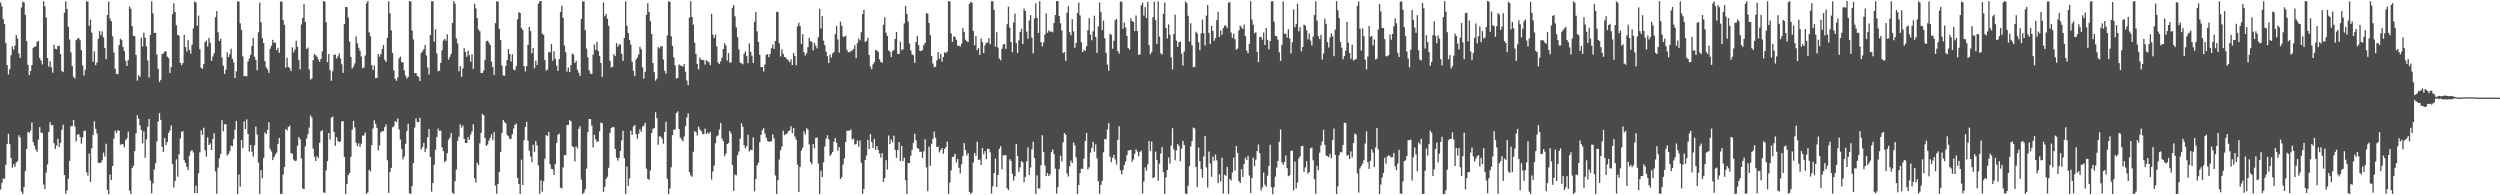 <?xml version="1.0" encoding="UTF-8"?>
<svg xmlns="http://www.w3.org/2000/svg" width="1920" height="150">
  <path d="M0 1.896h1v143.708H0zM1 4.904h1v135.643H1zM2 14.718h1v122.445H2zM3 18.358h1v118.893H3zM4 33.059h1v93.399H4zM5 49.982h1v60.537H5zM6 57.165h1v45.569H6zM7 53.093h1v57.658H7zM8 42.389h1v78.915H8zM9 35.633h1v93.076H9zM10 38.142h1v88.082H10zM11 35.002h1v93.150H11zM12 26.892h1v97.996H12zM13 29.559h1v94.251H13zM14 41.127h1v62.748H14zM15 44.548h1v61.149H15zM16 5.786h1v141.346H16zM17 1.373h1v147.667H17zM18 1.834h1v141.850H18zM19 11.361h1v119.991H19zM20 31.599h1v82.817H20zM21 49.713h1v51.585H21zM22 57.637h1v44.357H22zM23 54.523h1v45.820H23zM24 49.962h1v44.035H24zM25 36.834h1v72.344H25zM26 35.811h1v76.129H26zM27 35.758h1v79.017H27zM28 32.174h1v84.284H28zM29 31.369h1v75.915H29zM30 44.401h1v53.228H30zM31 46.512h1v55.326H31zM32 49.492h1v52.694H32zM33 0.912h1v140.814H33zM34 4.847h1v140.415H34zM35 13.487h1v119.041H35zM36 44.562h1v81.709H36zM37 51.224h1v50.122H37zM38 47.193h1v46.680H38zM39 51.718h1v44.553H39zM40 55.794h1v40.313H40zM41 34.262h1v75.729H41zM42 37.482h1v77.011H42zM43 37.906h1v73.898H43zM44 35.223h1v71.384H44zM45 35.161h1v77.659H45zM46 41.507h1v68.274H46zM47 54.461h1v45.233H47zM48 55.383h1v40.376H48zM49 9.788h1v124.597H49zM50 1.066h1v147.655H50zM51 6.837h1v139.493H51zM52 20.571h1v116.697H52zM53 30.347h1v93.218H53zM54 40.174h1v56.801H54zM55 50.617h1v46.212H55zM56 58.917h1v33.192H56zM57 60.240h1v36.949H57zM58 30.797h1v77.857H58zM59 29.744h1v73.679H59zM60 29.084h1v73.888H60zM61 30.908h1v74.327H61zM62 38.526h1v71.868H62zM63 50.174h1v55.436H63zM64 57.990h1v42.616H64zM65 53.612h1v46.679H65zM66 0.928h1v131.332H66zM67 1.281h1v133.546H67zM68 19.858h1v98.117H68zM69 15.129h1v124.581H69zM70 25.040h1v88.889H70zM71 47.388h1v56.180H71zM72 39.488h1v53.651H72zM73 50.045h1v48.879H73zM74 47.899h1v54.704H74zM75 29.775h1v95.145H75zM76 23.812h1v101.483H76zM77 27.051h1v97.870H77zM78 24.169h1v98.949H78zM79 28.646h1v88.528H79zM80 36.775h1v83.453H80zM81 45.466h1v64.947H81zM82 11.512h1v134.315H82zM83 1.206h1v147.865H83zM84 14.148h1v119.825H84zM85 16.292h1v121.934H85zM86 27.896h1v99.593H86zM87 40.270h1v66.192H87zM88 52.867h1v47.500H88zM89 56.733h1v45.395H89zM90 57.004h1v43.055H90zM91 34.606h1v65.800H91zM92 29.642h1v81.505H92zM93 30.803h1v79.891H93zM94 36.169h1v74.624H94zM95 39.225h1v73.947H95zM96 46.584h1v61.051H96zM97 50.683h1v55.627H97zM98 46.213h1v54.915H98zM99 5.067h1v141.343H99zM100 6.753h1v142.167H100zM101 20.062h1v109.082H101zM102 27.436h1v99.887H102zM103 27.744h1v88.158H103zM104 42.257h1v60.097H104zM105 61.952h1v26.562H105zM106 57.767h1v33.480H106zM107 59.136h1v37.185H107zM108 29.002h1v70.819H108zM109 35.709h1v74.287H109zM110 25.059h1v75.811H110zM111 28.994h1v92.229H111zM112 35.631h1v71.358H112zM113 46.513h1v50.710H113zM114 59.476h1v31.827H114zM115 26.777h1v111.822H115zM116 0.949h1v147.633H116zM117 10.229h1v130.567H117zM118 25.195h1v104.898H118zM119 25.365h1v100.007H119zM120 41.855h1v66.779H120zM121 52.823h1v40.385H121zM122 62.934h1v23.931H122zM123 61.304h1v30.856H123zM124 41.599h1v71.021H124zM125 41.046h1v75.675H125zM126 39.458h1v66.591H126zM127 39.471h1v71.847H127zM128 43.522h1v65.601H128zM129 44.666h1v57.456H129zM130 55.998h1v44.226H130zM131 51.581h1v44.700H131zM132 10.878h1v115.174H132zM133 2.539h1v141.479H133zM134 9.175h1v129.728H134zM135 19.367h1v102.991H135zM136 26.817h1v108.849H136zM137 27.468h1v91.102H137zM138 48.342h1v57.964H138zM139 50.050h1v51.155H139zM140 48.477h1v52.252H140zM141 26.765h1v96.318H141zM142 36.129h1v89.047H142zM143 39.562h1v88.578H143zM144 30.847h1v99.827H144zM145 38.277h1v81.340H145zM146 41.170h1v75.051H146zM147 34.297h1v81.030H147zM148 21.811h1v95.313H148zM149 1.227h1v146.997H149zM150 1.911h1v140.804H150zM151 19.767h1v128.446H151zM152 11.958h1v121.158H152zM153 37.838h1v79.226H153zM154 51.995h1v48.135H154zM155 52.894h1v50.645H155zM156 49.138h1v48.956H156zM157 32.271h1v83.099H157zM158 31.192h1v89.138H158zM159 35.674h1v69.821H159zM160 29.060h1v82.353H160zM161 32.821h1v77.289H161zM162 46.682h1v68.562H162zM163 43.411h1v63.226H163zM164 40.833h1v61.498H164zM165 13.257h1v118.306H165zM166 8.440h1v140.405H166zM167 24.705h1v104.002H167zM168 31.513h1v90.061H168zM169 29.801h1v88.461H169zM170 44.232h1v48.070H170zM171 50.450h1v50.424H171zM172 56.801h1v38.640H172zM173 53.499h1v41.919H173zM174 40.224h1v79.223H174zM175 43.768h1v74.516H175zM176 41.612h1v74.454H176zM177 37.395h1v74.446H177zM178 45.117h1v67.250H178zM179 47.897h1v58.992H179zM180 59.915h1v39.726H180zM181 54.783h1v38.072H181zM182 1.023h1v147.987H182zM183 1.201h1v132.844H183zM184 17.939h1v125.460H184zM185 22.984h1v84.567H185zM186 43.279h1v70.490H186zM187 58.470h1v34.779H187zM188 58.292h1v40.758H188zM189 58.659h1v32.993H189zM190 47.142h1v55.822H190zM191 44.868h1v71.566H191zM192 42.070h1v69.284H192zM193 35.342h1v81.134H193zM194 29.205h1v91.065H194zM195 43.624h1v68.111H195zM196 46.013h1v51.206H196zM197 54.036h1v49.161H197zM198 24.794h1v100.087H198zM199 1.962h1v146.997H199zM200 17.128h1v113.602H200zM201 29.300h1v107.666H201zM202 33.123h1v88.244H202zM203 46.980h1v54.696H203zM204 51.766h1v51.175H204zM205 53.260h1v46.558H205zM206 56.004h1v37.864H206zM207 37.417h1v76.867H207zM208 35.136h1v81.170H208zM209 30.553h1v92.406H209zM210 32.959h1v87.735H210zM211 32.574h1v86.059H211zM212 38.549h1v78.652H212zM213 36.690h1v73.929H213zM214 40.576h1v65.350H214zM215 1.192h1v147.687H215zM216 1.134h1v147.701H216zM217 15.536h1v118.491H217zM218 19.151h1v109.098H218zM219 51.942h1v47.110H219zM220 44.274h1v55.958H220zM221 51.429h1v46.089H221zM222 52.355h1v44.126H222zM223 54.637h1v62.964H223zM224 36.352h1v81.775H224zM225 40.193h1v82.403H225zM226 38.107h1v85.663H226zM227 31.297h1v92.027H227zM228 35.838h1v76.113H228zM229 46.239h1v59.050H229zM230 53.236h1v53.676H230zM231 18.812h1v102.857H231zM232 13.767h1v131.001H232zM233 3.183h1v142.170H233zM234 16.790h1v95.648H234zM235 37.670h1v68.785H235zM236 36.495h1v66.654H236zM237 53.342h1v44.627H237zM238 61.157h1v27.507H238zM239 60.355h1v29.890H239zM240 46.209h1v67.920H240zM241 41.508h1v78.870H241zM242 42.504h1v81.176H242zM243 43.620h1v76.421H243zM244 45.624h1v75.807H244zM245 47.523h1v62.174H245zM246 45.234h1v55.571H246zM247 39.506h1v60.563H247zM248 0.713h1v146.952H248zM249 1.356h1v146.842H249zM250 17.114h1v113.746H250zM251 47.759h1v75.982H251zM252 41.462h1v60.703H252zM253 54.032h1v53.194H253zM254 62.028h1v28.314H254zM255 54.784h1v34.814H255zM256 42.187h1v59.015H256zM257 41.834h1v70.161H257zM258 45.008h1v60.340H258zM259 43.308h1v64.910H259zM260 40.989h1v68.215H260zM261 44.829h1v63.822H261zM262 49.365h1v43.909H262zM263 55.886h1v37.180H263zM264 18.508h1v101.980H264zM265 5.370h1v143.604H265zM266 5.513h1v135.896H266zM267 13.471h1v120.999H267zM268 31.944h1v100.988H268zM269 43.705h1v76.770H269zM270 52.657h1v46.956H270zM271 51.210h1v41.549H271zM272 48.722h1v49.149H272zM273 27.919h1v81.782H273zM274 33.171h1v79.119H274zM275 36.712h1v73.368H275zM276 39.073h1v73.720H276zM277 43.341h1v66.994H277zM278 52.410h1v51.758H278zM279 51.780h1v52.216H279zM280 42.769h1v59.020H280zM281 2.503h1v146.397H281zM282 0.752h1v147.012H282zM283 24.855h1v105.552H283zM284 27.839h1v103.785H284zM285 50.005h1v61.492H285zM286 53.881h1v44.779H286zM287 50.332h1v42.104H287zM288 60.116h1v35.074H288zM289 59.834h1v38.352H289zM290 41.532h1v74.000H290zM291 43.498h1v68.189H291zM292 41.597h1v60.045H292zM293 37.804h1v62.980H293zM294 34.633h1v66.080H294zM295 45.875h1v51.785H295zM296 47.679h1v47.988H296zM297 29.004h1v94.073H297zM298 1.019h1v147.124H298zM299 10.112h1v122.114H299zM300 23.326h1v105.673H300zM301 40.716h1v57.082H301zM302 54.068h1v42.885H302zM303 60.545h1v32.438H303zM304 62.053h1v31.707H304zM305 59.494h1v31.550H305zM306 44.813h1v54.546H306zM307 43.482h1v63.622H307zM308 47.680h1v66.596H308zM309 47.985h1v74.422H309zM310 54.096h1v66.101H310zM311 57.998h1v52.457H311zM312 60.300h1v40.196H312zM313 59.019h1v36.075H313zM314 0.879h1v147.673H314zM315 1.120h1v147.668H315zM316 23.481h1v119.369H316zM317 30.329h1v94.838H317zM318 56.157h1v41.827H318zM319 56.100h1v34.814H319zM320 58.211h1v35.410H320zM321 59.088h1v34.768H321zM322 62.239h1v28.232H322zM323 40.632h1v74.096H323zM324 39.383h1v73.619H324zM325 37.740h1v71.974H325zM326 34.577h1v82.124H326zM327 42.599h1v71.477H327zM328 51.863h1v53.526H328zM329 57.239h1v41.790H329zM330 26.913h1v93.634H330zM331 1.011h1v146.181H331zM332 0.913h1v139.591H332zM333 31.934h1v94.545H333zM334 22.462h1v92.589H334zM335 40.963h1v64.428H335zM336 54.698h1v44.088H336zM337 54.400h1v46.198H337zM338 48.262h1v52.157H338zM339 38.595h1v74.569H339zM340 31.059h1v85.087H340zM341 29.883h1v94.730H341zM342 31.261h1v92.177H342zM343 26.260h1v91.415H343zM344 45.760h1v61.628H344zM345 43.684h1v62.079H345zM346 41.425h1v60.808H346zM347 17.570h1v130.413H347zM348 0.838h1v148.039H348zM349 2.701h1v136.473H349zM350 29.537h1v100.719H350zM351 33.390h1v74.717H351zM352 54.763h1v50.199H352zM353 50.787h1v44.733H353zM354 59.043h1v38.962H354zM355 52.499h1v43.858H355zM356 36.977h1v69.609H356zM357 39.854h1v69.967H357zM358 43.630h1v66.218H358zM359 38.810h1v66.621H359zM360 42.428h1v65.052H360zM361 47.416h1v55.899H361zM362 41.619h1v59.279H362zM363 52.876h1v42.586H363zM364 2.877h1v134.085H364zM365 6.482h1v133.679H365zM366 13.927h1v110.984H366zM367 22.556h1v104.206H367zM368 24.080h1v86.068H368zM369 56.002h1v46.087H369zM370 56.140h1v31.372H370zM371 54.152h1v34.439H371zM372 45.917h1v59.969H372zM373 31.766h1v80.200H373zM374 31.185h1v79.864H374zM375 32.709h1v75.300H375zM376 34.584h1v71.254H376zM377 47.281h1v55.769H377zM378 51.452h1v56.168H378zM379 57.558h1v43.893H379zM380 17.766h1v124.797H380zM381 0.986h1v147.796H381zM382 1.254h1v139.998H382zM383 22.259h1v109.808H383zM384 30.806h1v85.953H384zM385 50.391h1v51.756H385zM386 57.902h1v34.186H386zM387 58.183h1v35.602H387zM388 50.473h1v44.350H388zM389 46.040h1v57.619H389zM390 37.671h1v66.965H390zM391 41.560h1v65.240H391zM392 47.236h1v59.309H392zM393 41.745h1v61.293H393zM394 53.341h1v45.352H394zM395 54.007h1v41.898H395zM396 50.773h1v44.108H396zM397 14.828h1v121.851H397zM398 9.338h1v132.058H398zM399 9.974h1v139.017H399zM400 21.474h1v101.150H400zM401 23.032h1v119.038H401zM402 50.777h1v56.881H402zM403 54.908h1v42.577H403zM404 50.730h1v42.844H404zM405 34.584h1v73.502H405zM406 20.687h1v95.023H406zM407 23.871h1v96.314H407zM408 40.950h1v83.592H408zM409 36.825h1v74.336H409zM410 52.463h1v64.235H410zM411 46.604h1v61.711H411zM412 49.990h1v61.628H412zM413 2.840h1v124.145H413zM414 0.964h1v147.853H414zM415 0.734h1v137.777H415zM416 25.885h1v121.369H416zM417 26.746h1v112.435H417zM418 46.159h1v75.771H418zM419 54.159h1v49.497H419zM420 53.398h1v51.206H420zM421 39.854h1v61.489H421zM422 40.301h1v85.897H422zM423 33.885h1v95.785H423zM424 46.597h1v83.458H424zM425 39.478h1v94.897H425zM426 45.154h1v80.797H426zM427 50.454h1v59.350H427zM428 54.415h1v49.072H428zM429 45.338h1v57.342H429zM430 9.152h1v135.050H430zM431 4.295h1v140.372H431zM432 13.671h1v114.868H432zM433 34.978h1v84.144H433zM434 40.114h1v79.062H434zM435 54.993h1v40.989H435zM436 51.906h1v44.005H436zM437 55.423h1v36.838H437zM438 50.133h1v43.074H438zM439 41.083h1v71.275H439zM440 42.023h1v71.039H440zM441 48.375h1v75.516H441zM442 46.676h1v65.776H442zM443 53.519h1v60.601H443zM444 55.895h1v43.025H444zM445 58.323h1v38.529H445zM446 14.565h1v123.421H446zM447 1.102h1v147.844H447zM448 1.026h1v146.968H448zM449 23.196h1v122.136H449zM450 37.283h1v92.222H450zM451 44.082h1v57.455H451zM452 53.994h1v37.426H452zM453 56.565h1v34.933H453zM454 56.856h1v39.653H454zM455 42.027h1v71.228H455zM456 34.143h1v69.282H456zM457 38.314h1v68.724H457zM458 32.204h1v76.690H458zM459 39.117h1v69.426H459zM460 42.840h1v58.035H460zM461 48.380h1v45.767H461zM462 59.141h1v35.456H462zM463 1.847h1v145.529H463zM464 12.517h1v131.045H464zM465 10.625h1v126.721H465zM466 14.463h1v121.319H466zM467 19.887h1v109.002H467zM468 46.649h1v55.406H468zM469 51.851h1v46.428H469zM470 51.304h1v46.254H470zM471 41.622h1v56.178H471zM472 43.134h1v71.281H472zM473 33.133h1v88.017H473zM474 35.982h1v87.348H474zM475 34.039h1v87.195H475zM476 34.179h1v81.712H476zM477 41.327h1v66.456H477zM478 46.821h1v53.654H478zM479 29.131h1v92.416H479zM480 1.037h1v147.947H480zM481 19.764h1v108.227H481zM482 25.354h1v117.451H482zM483 30.623h1v106.384H483zM484 34.267h1v66.132H484zM485 47.390h1v56.182H485zM486 54.357h1v42.846H486zM487 58.489h1v37.576H487zM488 45.648h1v57.375H488zM489 44.125h1v62.463H489zM490 41.958h1v60.797H490zM491 35.909h1v63.385H491zM492 37.842h1v63.465H492zM493 51.653h1v45.563H493zM494 60.357h1v36.228H494zM495 55.210h1v39.084H495zM496 11.416h1v118.144H496zM497 2.437h1v134.983H497zM498 9.220h1v128.936H498zM499 16.299h1v114.632H499zM500 26.053h1v76.127H500zM501 48.412h1v50.516H501zM502 55.453h1v42.887H502zM503 61.938h1v24.279H503zM504 60.492h1v30.188H504zM505 36.139h1v75.000H505zM506 37.234h1v67.433H506zM507 35.501h1v69.538H507zM508 35.554h1v70.941H508zM509 45.751h1v64.665H509zM510 54.387h1v47.060H510zM511 56.558h1v36.919H511zM512 27.244h1v110.112H512zM513 1.020h1v148.041H513zM514 1.374h1v143.444H514zM515 27.834h1v100.699H515zM516 35.227h1v68.481H516zM517 44.012h1v55.544H517zM518 50.201h1v49.301H518zM519 60.294h1v26.469H519zM520 59.907h1v25.652H520zM521 49.439h1v49.619H521zM522 50.215h1v55.458H522zM523 50.654h1v56.452H523zM524 51.215h1v57.313H524zM525 49.201h1v55.599H525zM526 55.160h1v41.753H526zM527 61.850h1v28.458H527zM528 65.393h1v21.627H528zM529 13.528h1v118.610H529zM530 0.907h1v133.743H530zM531 12.975h1v122.756H531zM532 18.950h1v97.561H532zM533 32.742h1v67.953H533zM534 41.368h1v60.123H534zM535 49.133h1v54.901H535zM536 53.246h1v44.024H536zM537 44.152h1v55.233H537zM538 45.925h1v54.634H538zM539 45.927h1v56.794H539zM540 46.166h1v57.067H540zM541 49.621h1v49.150H541zM542 46.302h1v56.700H542zM543 47.007h1v54.818H543zM544 47.874h1v54.831H544zM545 50.059h1v51.236H545zM546 10.608h1v127.320H546zM547 26.497h1v105.227H547zM548 29.108h1v98.095H548zM549 26.567h1v83.485H549zM550 35.739h1v68.956H550zM551 47.966h1v56.036H551zM552 49.167h1v50.269H552zM553 47.167h1v47.250H553zM554 44.256h1v62.236H554zM555 37.627h1v70.807H555zM556 33.219h1v86.643H556zM557 34.952h1v83.048H557zM558 46.441h1v64.234H558zM559 40.824h1v69.016H559zM560 48.115h1v52.428H560zM561 47.874h1v54.588H561zM562 5.904h1v120.872H562zM563 3.877h1v142.682H563zM564 12.483h1v121.600H564zM565 21.006h1v113.665H565zM566 28.519h1v90.701H566zM567 37.843h1v78.522H567zM568 48.139h1v58.364H568zM569 48.617h1v46.011H569zM570 49.396h1v48.027H570zM571 41.310h1v70.329H571zM572 39.414h1v74.492H572zM573 43.094h1v69.161H573zM574 48.573h1v54.913H574zM575 33.420h1v82.937H575zM576 39.758h1v75.255H576zM577 42.776h1v72.566H577zM578 48.360h1v57.130H578zM579 16.684h1v130.257H579zM580 9.164h1v128.234H580zM581 24.072h1v102.891H581zM582 32.232h1v92.791H582zM583 42.058h1v67.285H583zM584 51.549h1v51.986H584zM585 51.466h1v48.540H585zM586 54.865h1v43.518H586zM587 49.475h1v53.141H587zM588 42.187h1v63.639H588zM589 41.548h1v66.656H589zM590 43.951h1v64.915H590zM591 41.330h1v67.372H591zM592 37.129h1v71.416H592zM593 34.186h1v69.034H593zM594 37.587h1v68.699H594zM595 31.548h1v103.193H595zM596 9.008h1v139.979H596zM597 9.343h1v129.036H597zM598 33.283h1v89.245H598zM599 43.382h1v72.063H599zM600 37.956h1v74.676H600zM601 41.326h1v59.144H601zM602 43.765h1v59.997H602zM603 44.255h1v58.640H603zM604 45.527h1v57.169H604zM605 46.323h1v54.467H605zM606 47.807h1v52.352H606zM607 45.587h1v51.438H607zM608 49.945h1v52.286H608zM609 40.726h1v57.604H609zM610 43.118h1v61.719H610zM611 50.051h1v57.157H611zM612 20.241h1v106.231H612zM613 17.453h1v130.109H613zM614 20.014h1v108.173H614zM615 33.755h1v81.885H615zM616 26.185h1v87.289H616zM617 40.096h1v60.759H617zM618 42.629h1v60.588H618zM619 40.910h1v57.583H619zM620 36.268h1v63.235H620zM621 29.106h1v81.783H621zM622 31.592h1v92.896H622zM623 32.221h1v93.914H623zM624 38.684h1v71.912H624zM625 32.858h1v80.998H625zM626 35.055h1v70.851H626zM627 37.192h1v68.409H627zM628 28.569h1v97.018H628zM629 6.783h1v142.193H629zM630 21.822h1v109.242H630zM631 12.355h1v123.669H631zM632 31.251h1v93.493H632zM633 34.667h1v77.808H633zM634 39.753h1v66.740H634zM635 43.178h1v60.728H635zM636 48.414h1v58.599H636zM637 41.868h1v77.894H637zM638 44.215h1v74.202H638zM639 40.999h1v75.685H639zM640 39.911h1v68.958H640zM641 26.210h1v79.698H641zM642 19.878h1v89.791H642zM643 30.245h1v85.593H643zM644 40.419h1v72.601H644zM645 16.603h1v120.933H645zM646 19.718h1v116.254H646zM647 28.177h1v98.292H647zM648 28.149h1v93.556H648zM649 27.327h1v81.721H649zM650 38.320h1v62.171H650zM651 40.033h1v60.248H651zM652 40.072h1v60.383H652zM653 39.200h1v60.219H653zM654 38.768h1v68.463H654zM655 37.636h1v68.771H655zM656 34.697h1v76.295H656zM657 44.693h1v65.855H657zM658 33.158h1v74.725H658zM659 29.554h1v83.140H659zM660 31.004h1v76.966H660zM661 24.771h1v100.316H661zM662 10.874h1v138.024H662zM663 7.589h1v137.442H663zM664 32.240h1v90.748H664zM665 31.424h1v88.095H665zM666 29.058h1v78.265H666zM667 42.166h1v72.316H667zM668 51.166h1v51.861H668zM669 53.250h1v55.855H669zM670 49.338h1v64.396H670zM671 47.673h1v58.977H671zM672 38.351h1v76.815H672zM673 38.779h1v73.460H673zM674 39.823h1v75.518H674zM675 45.566h1v72.367H675zM676 47.569h1v73.514H676zM677 48.215h1v69.446H677zM678 18.955h1v120.783H678zM679 13.236h1v123.577H679zM680 25.044h1v97.983H680zM681 27.614h1v102.579H681zM682 38.687h1v65.392H682zM683 39.853h1v70.845H683zM684 43.795h1v63.382H684zM685 39.385h1v69.940H685zM686 38.357h1v65.826H686zM687 29.872h1v85.202H687zM688 24.502h1v96.700H688zM689 41.345h1v73.831H689zM690 41.436h1v67.626H690zM691 31.990h1v91.787H691zM692 38.571h1v73.446H692zM693 37.844h1v85.846H693zM694 17.967h1v103.102H694zM695 4.446h1v134.007H695zM696 10.639h1v138.333H696zM697 16.529h1v108.600H697zM698 33.453h1v91.768H698zM699 38.771h1v80.810H699zM700 41.698h1v73.273H700zM701 42.419h1v67.327H701zM702 48.213h1v54.506H702zM703 32.287h1v75.389H703zM704 27.593h1v86.025H704zM705 34.646h1v79.685H705zM706 39.084h1v77.535H706zM707 39.221h1v77.303H707zM708 38.279h1v83.008H708zM709 34.624h1v81.582H709zM710 32.906h1v74.085H710zM711 10.198h1v118.368H711zM712 10.404h1v136.412H712zM713 17.608h1v95.083H713zM714 26.917h1v100.381H714zM715 42.920h1v67.444H715zM716 48.779h1v57.839H716zM717 51.629h1v49.403H717zM718 51.326h1v54.451H718zM719 46.391h1v66.505H719zM720 40.006h1v72.574H720zM721 45.181h1v71.847H721zM722 41.476h1v73.776H722zM723 47.353h1v66.345H723zM724 43.711h1v74.421H724zM725 40.122h1v74.307H725zM726 40.809h1v72.173H726zM727 39.596h1v69.170H727zM728 0.913h1v148.010H728zM729 1.048h1v139.131H729zM730 25.713h1v105.195H730zM731 32.193h1v88.509H731zM732 27.891h1v92.312H732zM733 28.371h1v89.745H733zM734 30.584h1v94.233H734zM735 35.052h1v87.045H735zM736 35.058h1v93.883H736zM737 35.843h1v97.456H737zM738 33.487h1v92.723H738zM739 21.603h1v98.245H739zM740 24.583h1v85.352H740zM741 30.480h1v84.737H741zM742 31.641h1v87.736H742zM743 32.246h1v85.449H743zM744 3.055h1v144.300H744zM745 1.339h1v147.552H745zM746 2.092h1v145.788H746zM747 23.682h1v101.087H747zM748 34.769h1v82.675H748zM749 27.656h1v91.913H749zM750 38.516h1v70.283H750zM751 36.833h1v86.042H751zM752 42.126h1v80.345H752zM753 29.606h1v97.109H753zM754 32.366h1v81.193H754zM755 40.691h1v77.665H755zM756 34.905h1v81.173H756zM757 32.808h1v89.392H757zM758 32.711h1v81.573H758zM759 29.208h1v85.113H759zM760 34.060h1v82.916H760zM761 1.005h1v147.692H761zM762 0.900h1v142.129H762zM763 7.643h1v125.198H763zM764 35.860h1v86.034H764zM765 24.727h1v118.913H765zM766 36.502h1v97.844H766zM767 44.936h1v69.310H767zM768 46.274h1v66.004H768zM769 37.428h1v92.554H769zM770 34.257h1v85.005H770zM771 33.778h1v85.594H771zM772 37.568h1v81.468H772zM773 18.578h1v126.001H773zM774 5.060h1v140.923H774zM775 21.255h1v101.019H775zM776 32.274h1v91.319H776zM777 40.075h1v93.418H777zM778 17.283h1v121.384H778zM779 10.456h1v124.808H779zM780 33.027h1v77.463H780zM781 40.665h1v79.104H781zM782 30.960h1v101.156H782zM783 24.617h1v103.915H783zM784 22.052h1v101.710H784zM785 33.849h1v90.865H785zM786 6.615h1v133.317H786zM787 8.390h1v127.515H787zM788 24.299h1v99.589H788zM789 29.788h1v83.439H789zM790 15.745h1v118.653H790zM791 11.637h1v117.041H791zM792 28.867h1v85.816H792zM793 40.901h1v67.959H793zM794 14.188h1v107.227H794zM795 2.501h1v146.457H795zM796 13.816h1v120.889H796zM797 25.306h1v119.373H797zM798 0.914h1v143.922H798zM799 32.268h1v94.607H799zM800 35.667h1v68.227H800zM801 32.619h1v84.211H801zM802 26.511h1v100.620H802zM803 10.220h1v125.023H803zM804 25.146h1v107.696H804zM805 23.231h1v111.944H805zM806 24.408h1v109.473H806zM807 24.077h1v92.754H807zM808 24.837h1v90.026H808zM809 17.728h1v100.616H809zM810 11.545h1v118.001H810zM811 0.895h1v147.818H811zM812 0.841h1v142.808H812zM813 12.284h1v117.542H813zM814 17.916h1v101.698H814zM815 23.439h1v100.620H815zM816 40.743h1v68.586H816zM817 40.015h1v62.137H817zM818 46.707h1v56.734H818zM819 9.736h1v123.489H819zM820 4.743h1v130.852H820zM821 24.670h1v102.958H821zM822 27.099h1v96.218H822zM823 14.712h1v110.526H823zM824 24.071h1v85.384H824zM825 36.766h1v74.782H825zM826 32.987h1v88.022H826zM827 10.046h1v138.907H827zM828 1.979h1v140.223H828zM829 11.939h1v120.945H829zM830 32.436h1v97.122H830zM831 39.918h1v89.758H831zM832 38.346h1v83.487H832zM833 39.184h1v69.047H833zM834 35.492h1v66.700H834zM835 23.211h1v106.851H835zM836 13.883h1v114.575H836zM837 26.556h1v90.680H837zM838 30.939h1v82.631H838zM839 24.111h1v84.807H839zM840 11.971h1v104.559H840zM841 28.417h1v82.544H841zM842 40.593h1v80.962H842zM843 20.313h1v118.967H843zM844 1.844h1v146.924H844zM845 9.300h1v132.666H845zM846 23.073h1v115.788H846zM847 15.819h1v101.186H847zM848 29.314h1v77.555H848zM849 40.754h1v66.172H849zM850 49.533h1v49.840H850zM851 54.336h1v40.223H851zM852 25.799h1v94.546H852zM853 26.716h1v97.940H853zM854 37.392h1v83.830H854zM855 31.262h1v87.739H855zM856 15.510h1v107.008H856zM857 14.608h1v111.784H857zM858 39.228h1v68.155H858zM859 41.162h1v55.824H859zM860 1.065h1v129.771H860zM861 1.363h1v132.559H861zM862 22.006h1v108.585H862zM863 17.296h1v109.494H863zM864 21.217h1v102.957H864zM865 27.509h1v91.664H865zM866 36.865h1v78.867H866zM867 38.112h1v77.234H867zM868 14.054h1v101.088H868zM869 16.182h1v108.049H869zM870 16.880h1v105.567H870zM871 23.895h1v94.179H871zM872 11.883h1v102.782H872zM873 23.850h1v92.565H873zM874 42.111h1v77.977H874zM875 41.764h1v75.082H875zM876 4.162h1v111.529H876zM877 1.922h1v146.722H877zM878 12.027h1v127.452H878zM879 5.490h1v123.023H879zM880 13.772h1v117.232H880zM881 1.406h1v124.737H881zM882 34.537h1v73.785H882zM883 41.746h1v74.177H883zM884 39.975h1v68.723H884zM885 13.135h1v123.714H885zM886 1.257h1v134.901H886zM887 15.458h1v100.900H887zM888 33.658h1v89.115H888zM889 1.002h1v137.800H889zM890 28.051h1v97.690H890zM891 40.932h1v76.967H891zM892 41.892h1v70.982H892zM893 10.577h1v121.646H893zM894 1.964h1v147.020H894zM895 21.543h1v114.753H895zM896 29.548h1v101.003H896zM897 18.735h1v102.126H897zM898 26.683h1v98.996H898zM899 43.972h1v67.769H899zM900 53.253h1v45.206H900zM901 26.180h1v88.561H901zM902 11.254h1v111.892H902zM903 31.256h1v84.315H903zM904 35.893h1v74.655H904zM905 32.212h1v79.914H905zM906 32.033h1v91.834H906zM907 41.174h1v73.059H907zM908 50.399h1v57.858H908zM909 39.575h1v71.776H909zM910 1.149h1v147.510H910zM911 2.475h1v146.559H911zM912 12.135h1v130.515H912zM913 31.938h1v95.645H913zM914 17.876h1v94.613H914zM915 34.845h1v73.437H915zM916 51.548h1v46.392H916zM917 51.357h1v47.251H917zM918 24.349h1v103.803H918zM919 25.648h1v118.035H919zM920 32.384h1v80.996H920zM921 38.574h1v85.248H921zM922 25.646h1v104.220H922zM923 15.044h1v121.380H923zM924 25.461h1v94.778H924zM925 34.934h1v69.535H925zM926 11.966h1v116.628H926zM927 3.908h1v140.153H927zM928 25.243h1v91.209H928zM929 33.843h1v91.661H929zM930 19.859h1v115.901H930zM931 23.777h1v96.494H931zM932 31.260h1v92.241H932zM933 29.219h1v89.468H933zM934 15.515h1v107.583H934zM935 8.994h1v131.667H935zM936 28.307h1v105.596H936zM937 23.277h1v116.063H937zM938 26.742h1v94.408H938zM939 21.589h1v127.066H939zM940 19.748h1v114.492H940zM941 19.647h1v115.462H941zM942 21.604h1v106.563H942zM943 1.976h1v146.945H943zM944 1.720h1v135.689H944zM945 24.989h1v113.724H945zM946 29.154h1v103.377H946zM947 25.787h1v95.282H947zM948 30.156h1v100.923H948zM949 38.095h1v74.037H949zM950 37.294h1v80.128H950zM951 23.382h1v115.729H951zM952 19.681h1v120.857H952zM953 20.991h1v108.973H953zM954 22.312h1v113.561H954zM955 18.844h1v107.138H955zM956 27.695h1v93.313H956zM957 38.985h1v83.872H957zM958 40.899h1v78.769H958zM959 33.614h1v101.201H959zM960 0.918h1v147.431H960zM961 15.076h1v121.652H961zM962 19.039h1v101.975H962zM963 25.551h1v102.076H963zM964 24.724h1v97.976H964zM965 39.727h1v76.242H965zM966 47.613h1v63.405H966zM967 28.401h1v89.305H967zM968 28.279h1v118.032H968zM969 30.447h1v113.598H969zM970 24.919h1v107.586H970zM971 34.505h1v107.318H971zM972 21.527h1v121.858H972zM973 30.520h1v104.369H973zM974 37.961h1v89.486H974zM975 31.603h1v79.589H975zM976 1.099h1v142.682H976zM977 0.884h1v148.244H977zM978 16.586h1v127.176H978zM979 27.565h1v108.130H979zM980 27.804h1v100.897H980zM981 30.496h1v93.216H981zM982 40.115h1v68.701H982zM983 46.742h1v52.703H983zM984 34.371h1v90.276H984zM985 1.033h1v125.553H985zM986 25.920h1v98.566H986zM987 25.871h1v93.504H987zM988 28.809h1v100.347H988zM989 22.421h1v112.956H989zM990 29.735h1v104.847H990zM991 41.069h1v74.703H991zM992 32.475h1v83.237H992zM993 7.187h1v139.103H993zM994 20.917h1v103.171H994zM995 18.396h1v126.326H995zM996 2.811h1v137.446H996zM997 24.055h1v97.734H997zM998 20.901h1v99.108H998zM999 39.422h1v72.884H999zM1000 36.110h1v75.929H1000zM1001 18.953h1v113.112H1001zM1002 19.592h1v109.012H1002zM1003 23.264h1v100.633H1003zM1004 30.232h1v103.146H1004zM1005 25.775h1v106.423H1005zM1006 31.167h1v82.795H1006zM1007 34.932h1v78.361H1007zM1008 28.093h1v94.976H1008zM1009 11.570h1v126.006H1009zM1010 1.057h1v147.721H1010zM1011 15.892h1v111.492H1011zM1012 27.757h1v103.001H1012zM1013 29.953h1v87.285H1013zM1014 26.700h1v84.955H1014zM1015 45.832h1v62.865H1015zM1016 41.065h1v58.690H1016zM1017 14.283h1v96.882H1017zM1018 18.309h1v101.074H1018zM1019 32.319h1v87.647H1019zM1020 36.461h1v84.245H1020zM1021 28.770h1v89.293H1021zM1022 25.612h1v95.882H1022zM1023 27.849h1v79.729H1023zM1024 43.165h1v55.549H1024zM1025 22.727h1v96.238H1025zM1026 0.935h1v148.037H1026zM1027 7.793h1v135.373H1027zM1028 13.858h1v105.392H1028zM1029 32.280h1v84.424H1029zM1030 36.622h1v80.514H1030zM1031 45.582h1v65.745H1031zM1032 42.976h1v51.242H1032zM1033 38.856h1v55.557H1033zM1034 16.778h1v102.840H1034zM1035 32.813h1v86.126H1035zM1036 40.717h1v81.336H1036zM1037 45.142h1v71.101H1037zM1038 34.290h1v86.706H1038zM1039 46.418h1v63.467H1039zM1040 45.878h1v56.735H1040zM1041 45.326h1v58.046H1041zM1042 4.435h1v128.807H1042zM1043 1.118h1v146.737H1043zM1044 22.079h1v107.252H1044zM1045 38.873h1v88.503H1045zM1046 21.861h1v103.744H1046zM1047 27.795h1v95.221H1047zM1048 45.826h1v64.449H1048zM1049 53.340h1v47.610H1049zM1050 43.447h1v81.126H1050zM1051 19.900h1v109.853H1051zM1052 28.253h1v95.257H1052zM1053 27.430h1v87.231H1053zM1054 34.841h1v82.427H1054zM1055 30.290h1v98.060H1055zM1056 45.646h1v67.666H1056zM1057 44.990h1v53.317H1057zM1058 22.697h1v92.137H1058zM1059 3.015h1v145.955H1059zM1060 8.843h1v132.877H1060zM1061 21.446h1v114.822H1061zM1062 21.571h1v111.296H1062zM1063 30.070h1v91.047H1063zM1064 43.191h1v82.564H1064zM1065 43.182h1v77.006H1065zM1066 42.365h1v76.887H1066zM1067 26.544h1v93.374H1067zM1068 30.540h1v90.470H1068zM1069 26.102h1v94.693H1069zM1070 20.111h1v97.341H1070zM1071 14.143h1v113.484H1071zM1072 17.843h1v112.920H1072zM1073 40.656h1v84.897H1073zM1074 43.722h1v71.317H1074zM1075 1.053h1v147.539H1075zM1076 1.185h1v147.697H1076zM1077 7.530h1v131.787H1077zM1078 20.832h1v102.848H1078zM1079 27.705h1v95.379H1079zM1080 39.626h1v80.187H1080zM1081 44.965h1v62.539H1081zM1082 51.764h1v55.896H1082zM1083 38.175h1v69.017H1083zM1084 7.614h1v131.026H1084zM1085 15.224h1v105.602H1085zM1086 21.136h1v92.143H1086zM1087 25.205h1v93.442H1087zM1088 11.625h1v119.951H1088zM1089 38.658h1v70.689H1089zM1090 45.803h1v65.083H1090zM1091 46.378h1v60.272H1091zM1092 2.266h1v146.711H1092zM1093 6.366h1v142.450H1093zM1094 37.290h1v93.845H1094zM1095 27.057h1v87.005H1095zM1096 32.295h1v87.213H1096zM1097 39.892h1v70.926H1097zM1098 50.465h1v49.953H1098zM1099 47.604h1v54.324H1099zM1100 27.052h1v108.141H1100zM1101 16.308h1v113.697H1101zM1102 27.625h1v86.858H1102zM1103 33.210h1v76.262H1103zM1104 27.192h1v97.524H1104zM1105 29.676h1v88.355H1105zM1106 45.382h1v63.545H1106zM1107 50.214h1v54.864H1107zM1108 13.086h1v136.125H1108zM1109 0.877h1v147.966H1109zM1110 8.974h1v137.090H1110zM1111 24.792h1v105.566H1111zM1112 45.523h1v62.223H1112zM1113 42.319h1v64.315H1113zM1114 52.652h1v54.056H1114zM1115 50.781h1v50.834H1115zM1116 42.802h1v64.355H1116zM1117 25.756h1v101.748H1117zM1118 27.600h1v86.070H1118zM1119 33.372h1v86.113H1119zM1120 37.906h1v75.855H1120zM1121 28.872h1v99.570H1121zM1122 17.653h1v117.537H1122zM1123 32.494h1v87.447H1123zM1124 45.419h1v56.538H1124zM1125 10.099h1v135.445H1125zM1126 9.761h1v127.064H1126zM1127 31.760h1v100.528H1127zM1128 15.780h1v116.312H1128zM1129 39.550h1v77.645H1129zM1130 46.142h1v67.161H1130zM1131 40.761h1v79.297H1131zM1132 29.098h1v94.998H1132zM1133 18.008h1v103.933H1133zM1134 33.256h1v86.722H1134zM1135 27.832h1v91.252H1135zM1136 20.257h1v107.570H1136zM1137 32.388h1v88.791H1137zM1138 23.863h1v102.134H1138zM1139 29.669h1v84.153H1139zM1140 28.765h1v103.247H1140zM1141 20.808h1v117.810H1141zM1142 0.711h1v147.801H1142zM1143 1.244h1v135.646H1143zM1144 24.351h1v106.294H1144zM1145 8.801h1v119.271H1145zM1146 19.415h1v100.747H1146zM1147 20.060h1v80.619H1147zM1148 28.202h1v79.191H1148zM1149 20.097h1v93.059H1149zM1150 10.046h1v138.814H1150zM1151 11.271h1v114.229H1151zM1152 23.032h1v100.759H1152zM1153 20.523h1v99.466H1153zM1154 10.157h1v128.785H1154zM1155 31.539h1v90.187H1155zM1156 33.047h1v89.940H1156zM1157 40.017h1v67.668H1157zM1158 1.403h1v130.450H1158zM1159 2.444h1v130.322H1159zM1160 22.564h1v90.143H1160zM1161 16.917h1v115.351H1161zM1162 21.735h1v98.580H1162zM1163 37.211h1v76.745H1163zM1164 46.857h1v55.595H1164zM1165 34.014h1v64.941H1165zM1166 15.635h1v106.433H1166zM1167 18.519h1v127.681H1167zM1168 28.748h1v96.657H1168zM1169 22.180h1v108.810H1169zM1170 16.402h1v122.428H1170zM1171 14.920h1v115.736H1171zM1172 31.150h1v93.504H1172zM1173 35.760h1v72.715H1173zM1174 29.520h1v117.671H1174zM1175 1.421h1v147.621H1175zM1176 9.765h1v124.990H1176zM1177 15.609h1v122.506H1177zM1178 24.958h1v99.545H1178zM1179 39.109h1v77.071H1179zM1180 40.027h1v63.276H1180zM1181 51.019h1v45.074H1181zM1182 44.324h1v57.166H1182zM1183 30.863h1v87.544H1183zM1184 30.893h1v87.235H1184zM1185 31.108h1v83.427H1185zM1186 32.699h1v83.813H1186zM1187 33.653h1v113.277H1187zM1188 24.662h1v115.955H1188zM1189 38.328h1v90.348H1189zM1190 41.726h1v72.092H1190zM1191 19.499h1v104.448H1191zM1192 12.200h1v129.660H1192zM1193 11.617h1v124.985H1193zM1194 18.028h1v96.776H1194zM1195 26.335h1v112.669H1195zM1196 30.777h1v95.063H1196zM1197 34.918h1v80.952H1197zM1198 34.908h1v79.065H1198zM1199 24.530h1v116.571H1199zM1200 23.059h1v112.113H1200zM1201 21.723h1v124.313H1201zM1202 20.597h1v123.238H1202zM1203 30.746h1v104.533H1203zM1204 32.412h1v112.654H1204zM1205 36.288h1v82.907H1205zM1206 41.815h1v75.112H1206zM1207 29.619h1v105.220H1207zM1208 1.072h1v147.937H1208zM1209 2.039h1v145.816H1209zM1210 12.035h1v121.982H1210zM1211 26.203h1v108.442H1211zM1212 27.064h1v98.123H1212zM1213 39.091h1v68.807H1213zM1214 35.229h1v75.519H1214zM1215 41.390h1v71.128H1215zM1216 13.227h1v130.993H1216zM1217 18.817h1v116.895H1217zM1218 24.369h1v98.716H1218zM1219 32.947h1v104.940H1219zM1220 21.363h1v108.902H1220zM1221 29.675h1v103.063H1221zM1222 35.125h1v75.943H1222zM1223 42.015h1v69.155H1223zM1224 2.984h1v130.904H1224zM1225 8.409h1v140.568H1225zM1226 22.098h1v92.255H1226zM1227 30.709h1v83.610H1227zM1228 31.556h1v108.879H1228zM1229 36.189h1v83.737H1229zM1230 40.525h1v68.191H1230zM1231 43.566h1v56.208H1231zM1232 15.593h1v105.704H1232zM1233 12.397h1v121.933H1233zM1234 23.145h1v103.125H1234zM1235 19.151h1v102.878H1235zM1236 18.266h1v111.033H1236zM1237 24.035h1v105.311H1237zM1238 30.258h1v81.833H1238zM1239 45.925h1v60.904H1239zM1240 19.321h1v105.998H1240zM1241 1.079h1v147.602H1241zM1242 2.145h1v131.990H1242zM1243 25.519h1v110.915H1243zM1244 23.498h1v105.767H1244zM1245 35.002h1v78.217H1245zM1246 34.036h1v63.091H1246zM1247 48.828h1v52.895H1247zM1248 49.667h1v50.833H1248zM1249 27.095h1v115.690H1249zM1250 18.980h1v105.248H1250zM1251 29.174h1v98.798H1251zM1252 38.181h1v88.405H1252zM1253 22.587h1v105.836H1253zM1254 27.539h1v99.377H1254zM1255 40.212h1v69.196H1255zM1256 51.000h1v51.369H1256zM1257 27.992h1v100.842H1257zM1258 5.699h1v140.297H1258zM1259 23.982h1v113.581H1259zM1260 26.010h1v109.166H1260zM1261 11.664h1v123.573H1261zM1262 23.659h1v102.563H1262zM1263 28.919h1v99.034H1263zM1264 37.956h1v95.550H1264zM1265 27.236h1v109.501H1265zM1266 30.294h1v111.976H1266zM1267 28.450h1v115.648H1267zM1268 16.783h1v114.014H1268zM1269 19.405h1v117.428H1269zM1270 27.377h1v101.993H1270zM1271 40.577h1v81.959H1271zM1272 41.529h1v70.731H1272zM1273 36.155h1v82.207H1273zM1274 0.893h1v147.825H1274zM1275 16.317h1v132.417H1275zM1276 26.556h1v117.126H1276zM1277 32.329h1v103.474H1277zM1278 29.678h1v100.755H1278zM1279 35.501h1v78.681H1279zM1280 39.624h1v71.994H1280zM1281 43.961h1v72.760H1281zM1282 34.416h1v91.600H1282zM1283 8.027h1v123.387H1283zM1284 5.260h1v123.875H1284zM1285 18.920h1v104.328H1285zM1286 21.349h1v99.418H1286zM1287 35.292h1v74.891H1287zM1288 31.082h1v84.230H1288zM1289 36.819h1v81.025H1289zM1290 1.135h1v124.496H1290zM1291 10.357h1v134.343H1291zM1292 12.482h1v113.998H1292zM1293 16.868h1v101.108H1293zM1294 29.265h1v96.573H1294zM1295 44.377h1v77.133H1295zM1296 45.317h1v63.524H1296zM1297 47.896h1v54.590H1297zM1298 47.596h1v52.980H1298zM1299 28.338h1v104.137H1299zM1300 38.864h1v78.207H1300zM1301 38.666h1v67.067H1301zM1302 42.218h1v85.395H1302zM1303 17.425h1v125.447H1303zM1304 16.997h1v115.709H1304zM1305 40.300h1v71.900H1305zM1306 41.605h1v68.726H1306zM1307 11.530h1v125.983H1307zM1308 14.950h1v120.067H1308zM1309 22.571h1v103.543H1309zM1310 39.854h1v77.349H1310zM1311 41.549h1v75.098H1311zM1312 34.943h1v80.978H1312zM1313 43.590h1v62.258H1313zM1314 49.836h1v48.917H1314zM1315 2.721h1v136.581H1315zM1316 1.127h1v146.887H1316zM1317 4.818h1v124.609H1317zM1318 15.792h1v112.921H1318zM1319 4.051h1v133.856H1319zM1320 5.555h1v129.321H1320zM1321 18.190h1v98.220H1321zM1322 33.803h1v79.905H1322zM1323 9.140h1v116.439H1323zM1324 3.938h1v131.825H1324zM1325 12.819h1v117.596H1325zM1326 29.764h1v97.743H1326zM1327 13.850h1v115.407H1327zM1328 19.981h1v111.839H1328zM1329 45.874h1v59.286H1329zM1330 43.594h1v62.136H1330zM1331 37.198h1v84.695H1331zM1332 17.523h1v131.481H1332zM1333 17.216h1v131.488H1333zM1334 14.972h1v128.315H1334zM1335 16.208h1v122.714H1335zM1336 27.020h1v109.738H1336zM1337 34.586h1v93.619H1337zM1338 36.054h1v87.493H1338zM1339 29.874h1v91.201H1339zM1340 2.892h1v145.981H1340zM1341 0.951h1v147.527H1341zM1342 11.283h1v114.114H1342zM1343 16.909h1v115.972H1343zM1344 16.904h1v108.130H1344zM1345 37.050h1v79.579H1345zM1346 38.248h1v77.329H1346zM1347 31.475h1v80.016H1347zM1348 11.294h1v117.813H1348zM1349 2.172h1v146.232H1349zM1350 29.582h1v101.660H1350zM1351 21.178h1v110.235H1351zM1352 11.377h1v127.090H1352zM1353 30.273h1v91.281H1353zM1354 44.867h1v63.678H1354zM1355 39.144h1v70.280H1355zM1356 23.514h1v100.937H1356zM1357 0.925h1v144.477H1357zM1358 19.231h1v113.883H1358zM1359 15.730h1v109.609H1359zM1360 44.215h1v67.563H1360zM1361 33.764h1v86.263H1361zM1362 38.757h1v71.153H1362zM1363 48.745h1v56.082H1363zM1364 43.304h1v73.229H1364zM1365 11.678h1v134.799H1365zM1366 18.226h1v128.877H1366zM1367 30.033h1v107.010H1367zM1368 27.787h1v89.882H1368zM1369 15.306h1v117.626H1369zM1370 16.182h1v96.325H1370zM1371 25.467h1v86.235H1371zM1372 31.839h1v83.186H1372zM1373 1.578h1v147.106H1373zM1374 0.880h1v147.216H1374zM1375 16.797h1v128.517H1375zM1376 26.559h1v89.836H1376zM1377 19.504h1v103.867H1377zM1378 33.125h1v71.534H1378zM1379 37.048h1v59.430H1379zM1380 46.890h1v60.757H1380zM1381 15.129h1v110.622H1381zM1382 22.375h1v109.579H1382zM1383 35.894h1v80.104H1383zM1384 33.797h1v84.495H1384zM1385 35.305h1v87.463H1385zM1386 22.196h1v108.908H1386zM1387 31.402h1v87.382H1387zM1388 42.848h1v70.993H1388zM1389 26.217h1v97.220H1389zM1390 8.247h1v127.416H1390zM1391 2.546h1v130.536H1391zM1392 21.666h1v102.607H1392zM1393 18.507h1v116.148H1393zM1394 26.633h1v99.277H1394zM1395 41.084h1v69.800H1395zM1396 30.541h1v74.329H1396zM1397 35.405h1v84.519H1397zM1398 15.181h1v129.078H1398zM1399 22.809h1v111.283H1399zM1400 10.063h1v121.414H1400zM1401 27.224h1v97.941H1401zM1402 7.441h1v122.581H1402zM1403 26.573h1v100.651H1403zM1404 32.640h1v78.953H1404zM1405 22.478h1v86.254H1405zM1406 11.990h1v120.884H1406zM1407 0.986h1v147.817H1407zM1408 23.361h1v112.602H1408zM1409 26.052h1v106.835H1409zM1410 17.374h1v109.307H1410zM1411 14.170h1v99.772H1411zM1412 42.074h1v63.529H1412zM1413 29.296h1v87.246H1413zM1414 25.208h1v118.014H1414zM1415 5.680h1v131.428H1415zM1416 5.550h1v116.466H1416zM1417 5.845h1v107.663H1417zM1418 0.741h1v127.500H1418zM1419 13.681h1v106.814H1419zM1420 30.671h1v86.039H1420zM1421 41.355h1v68.638H1421zM1422 6.125h1v127.284H1422zM1423 1.448h1v146.053H1423zM1424 18.877h1v110.256H1424zM1425 21.991h1v107.459H1425zM1426 25.177h1v98.275H1426zM1427 25.212h1v93.873H1427zM1428 35.875h1v64.959H1428zM1429 45.352h1v60.410H1429zM1430 42.604h1v71.352H1430zM1431 12.780h1v117.338H1431zM1432 6.484h1v121.107H1432zM1433 30.032h1v89.760H1433zM1434 24.641h1v102.238H1434zM1435 18.099h1v106.883H1435zM1436 39.905h1v83.496H1436zM1437 40.096h1v71.506H1437zM1438 43.241h1v65.623H1438zM1439 8.445h1v138.917H1439zM1440 0.900h1v147.632H1440zM1441 14.112h1v132.846H1441zM1442 21.879h1v100.666H1442zM1443 29.508h1v86.617H1443zM1444 27.605h1v77.516H1444zM1445 45.359h1v56.669H1445zM1446 46.449h1v54.977H1446zM1447 46.262h1v68.772H1447zM1448 17.710h1v113.720H1448zM1449 29.742h1v84.608H1449zM1450 29.443h1v82.478H1450zM1451 14.265h1v114.229H1451zM1452 0.954h1v130.951H1452zM1453 25.271h1v104.229H1453zM1454 30.930h1v84.370H1454zM1455 28.556h1v80.594H1455zM1456 7.562h1v133.035H1456zM1457 9.482h1v138.253H1457zM1458 14.938h1v115.821H1458zM1459 25.250h1v102.151H1459zM1460 7.939h1v138.998H1460zM1461 22.635h1v102.095H1461zM1462 35.103h1v87.709H1462zM1463 33.422h1v89.894H1463zM1464 20.497h1v123.285H1464zM1465 19.642h1v127.118H1465zM1466 26.539h1v112.026H1466zM1467 28.884h1v96.777H1467zM1468 20.031h1v123.207H1468zM1469 15.592h1v124.011H1469zM1470 30.492h1v98.651H1470zM1471 28.688h1v111.384H1471zM1472 14.894h1v122.793H1472zM1473 1.130h1v147.549H1473zM1474 1.923h1v145.293H1474zM1475 19.840h1v122.726H1475zM1476 20.181h1v102.179H1476zM1477 22.969h1v110.158H1477zM1478 33.207h1v77.612H1478zM1479 33.740h1v74.252H1479zM1480 17.844h1v97.846H1480zM1481 1.111h1v134.287H1481zM1482 18.479h1v103.900H1482zM1483 27.382h1v98.598H1483zM1484 27.334h1v95.846H1484zM1485 29.885h1v90.746H1485zM1486 41.383h1v90.144H1486zM1487 37.387h1v80.365H1487zM1488 32.206h1v84.077H1488zM1489 8.184h1v140.752H1489zM1490 5.368h1v138.893H1490zM1491 28.090h1v89.007H1491zM1492 31.777h1v89.862H1492zM1493 19.647h1v104.094H1493zM1494 40.872h1v73.922H1494zM1495 41.704h1v62.988H1495zM1496 37.248h1v73.840H1496zM1497 26.821h1v101.462H1497zM1498 28.711h1v100.620H1498zM1499 38.375h1v95.063H1499zM1500 20.623h1v101.137H1500zM1501 30.987h1v102.583H1501zM1502 29.125h1v90.291H1502zM1503 43.998h1v83.321H1503zM1504 36.677h1v86.927H1504zM1505 11.626h1v118.103H1505zM1506 1.324h1v139.616H1506zM1507 1.849h1v146.598H1507zM1508 29.918h1v116.456H1508zM1509 30.235h1v72.841H1509zM1510 33.154h1v89.257H1510zM1511 44.441h1v65.135H1511zM1512 43.709h1v54.293H1512zM1513 37.285h1v84.810H1513zM1514 20.089h1v108.331H1514zM1515 27.192h1v104.678H1515zM1516 27.317h1v91.078H1516zM1517 39.360h1v80.630H1517zM1518 26.122h1v118.500H1518zM1519 26.416h1v105.234H1519zM1520 40.603h1v77.572H1520zM1521 40.033h1v67.969H1521zM1522 1.555h1v147.007H1522zM1523 10.296h1v128.102H1523zM1524 26.323h1v110.403H1524zM1525 27.195h1v110.224H1525zM1526 24.090h1v103.180H1526zM1527 0.913h1v120.984H1527zM1528 21.730h1v96.222H1528zM1529 23.411h1v96.013H1529zM1530 12.507h1v128.789H1530zM1531 11.206h1v127.555H1531zM1532 18.573h1v102.664H1532zM1533 30.671h1v95.803H1533zM1534 30.350h1v109.172H1534zM1535 27.736h1v96.081H1535zM1536 21.452h1v108.051H1536zM1537 26.714h1v99.922H1537zM1538 1.818h1v142.981H1538zM1539 0.907h1v147.738H1539zM1540 1.304h1v147.204H1540zM1541 22.985h1v123.719H1541zM1542 32.725h1v100.042H1542zM1543 25.750h1v94.660H1543zM1544 30.571h1v78.706H1544zM1545 32.008h1v76.671H1545zM1546 33.829h1v76.865H1546zM1547 18.312h1v126.720H1547zM1548 11.674h1v115.587H1548zM1549 27.840h1v89.825H1549zM1550 30.167h1v84.723H1550zM1551 21.662h1v115.718H1551zM1552 33.156h1v75.786H1552zM1553 25.475h1v82.829H1553zM1554 29.203h1v80.391H1554zM1555 7.126h1v141.748H1555zM1556 5.277h1v142.100H1556zM1557 26.376h1v91.551H1557zM1558 28.212h1v81.220H1558zM1559 21.498h1v94.761H1559zM1560 26.095h1v87.322H1560zM1561 43.179h1v65.008H1561zM1562 50.111h1v54.409H1562zM1563 15.979h1v106.935H1563zM1564 28.118h1v105.056H1564zM1565 24.213h1v106.424H1565zM1566 25.701h1v94.380H1566zM1567 9.148h1v114.034H1567zM1568 15.887h1v107.022H1568zM1569 35.013h1v73.866H1569zM1570 37.668h1v73.394H1570zM1571 24.966h1v111.186H1571zM1572 1.198h1v147.452H1572zM1573 1.044h1v135.756H1573zM1574 21.962h1v104.824H1574zM1575 18.390h1v91.823H1575zM1576 23.145h1v105.441H1576zM1577 37.956h1v78.128H1577zM1578 43.959h1v60.186H1578zM1579 48.157h1v56.824H1579zM1580 14.986h1v118.657H1580zM1581 9.979h1v117.515H1581zM1582 16.325h1v101.343H1582zM1583 19.008h1v109.111H1583zM1584 25.285h1v95.658H1584zM1585 33.642h1v73.733H1585zM1586 44.513h1v53.235H1586zM1587 47.237h1v60.504H1587zM1588 7.639h1v123.547H1588zM1589 3.728h1v145.258H1589zM1590 23.609h1v106.680H1590zM1591 17.954h1v120.998H1591zM1592 16.318h1v132.123H1592zM1593 28.336h1v105.390H1593zM1594 28.500h1v84.682H1594zM1595 26.258h1v106.373H1595zM1596 18.524h1v112.967H1596zM1597 21.014h1v113.436H1597zM1598 24.499h1v102.004H1598zM1599 11.790h1v114.687H1599zM1600 13.859h1v111.538H1600zM1601 9.606h1v135.154H1601zM1602 21.043h1v100.883H1602zM1603 36.776h1v85.401H1603zM1604 17.453h1v123.794H1604zM1605 1.235h1v147.779H1605zM1606 0.946h1v128.413H1606zM1607 30.061h1v96.595H1607zM1608 25.935h1v105.172H1608zM1609 34.116h1v92.952H1609zM1610 40.159h1v77.134H1610zM1611 44.801h1v62.814H1611zM1612 45.569h1v56.078H1612zM1613 21.358h1v119.401H1613zM1614 17.958h1v130.503H1614zM1615 22.012h1v109.313H1615zM1616 16.152h1v114.482H1616zM1617 20.557h1v113.510H1617zM1618 25.390h1v89.632H1618zM1619 45.300h1v63.101H1619zM1620 37.331h1v67.368H1620zM1621 15.316h1v124.230H1621zM1622 1.569h1v147.400H1622zM1623 15.912h1v121.718H1623zM1624 28.596h1v90.550H1624zM1625 19.334h1v100.895H1625zM1626 25.340h1v93.391H1626zM1627 48.516h1v53.641H1627zM1628 53.807h1v48.859H1628zM1629 38.663h1v74.380H1629zM1630 15.157h1v112.780H1630zM1631 14.855h1v108.922H1631zM1632 22.618h1v106.032H1632zM1633 20.334h1v112.966H1633zM1634 12.939h1v126.031H1634zM1635 24.197h1v96.754H1635zM1636 25.875h1v82.431H1636zM1637 32.253h1v97.130H1637zM1638 1.197h1v147.817H1638zM1639 0.870h1v147.792H1639zM1640 21.939h1v125.189H1640zM1641 34.249h1v73.354H1641zM1642 39.797h1v69.794H1642zM1643 47.206h1v56.283H1643zM1644 53.304h1v45.445H1644zM1645 49.133h1v54.885H1645zM1646 29.748h1v93.260H1646zM1647 34.033h1v94.337H1647zM1648 39.659h1v86.138H1648zM1649 40.292h1v81.042H1649zM1650 33.866h1v92.155H1650zM1651 26.356h1v109.694H1651zM1652 32.486h1v95.683H1652zM1653 43.209h1v69.833H1653zM1654 20.262h1v124.813H1654zM1655 2.756h1v139.620H1655zM1656 11.420h1v118.913H1656zM1657 24.176h1v99.787H1657zM1658 26.104h1v90.767H1658zM1659 34.836h1v81.459H1659zM1660 33.883h1v88.365H1660zM1661 33.864h1v89.100H1661zM1662 14.172h1v110.550H1662zM1663 26.669h1v98.894H1663zM1664 23.838h1v100.840H1664zM1665 19.275h1v102.038H1665zM1666 16.919h1v112.332H1666zM1667 24.257h1v108.347H1667zM1668 23.893h1v93.741H1668zM1669 34.682h1v75.429H1669zM1670 36.129h1v83.590H1670zM1671 1.752h1v147.229H1671zM1672 1.987h1v146.781H1672zM1673 19.249h1v120.717H1673zM1674 17.302h1v102.846H1674zM1675 24.729h1v92.123H1675zM1676 21.569h1v84.969H1676zM1677 43.104h1v65.767H1677zM1678 36.321h1v76.414H1678zM1679 27.942h1v95.135H1679zM1680 25.835h1v110.623H1680zM1681 25.013h1v101.537H1681zM1682 23.554h1v92.454H1682zM1683 32.428h1v95.068H1683zM1684 36.354h1v80.170H1684zM1685 38.990h1v67.027H1685zM1686 32.260h1v79.392H1686zM1687 6.151h1v132.534H1687zM1688 2.607h1v132.814H1688zM1689 14.938h1v115.269H1689zM1690 18.089h1v110.303H1690zM1691 29.175h1v109.122H1691zM1692 41.552h1v85.316H1692zM1693 32.220h1v72.289H1693zM1694 39.260h1v64.227H1694zM1695 21.375h1v106.455H1695zM1696 17.409h1v117.807H1696zM1697 36.747h1v88.917H1697zM1698 40.768h1v71.788H1698zM1699 32.199h1v83.255H1699zM1700 26.636h1v103.089H1700zM1701 37.074h1v81.413H1701zM1702 33.082h1v78.979H1702zM1703 39.827h1v62.388H1703zM1704 0.954h1v144.389H1704zM1705 10.930h1v136.785H1705zM1706 18.745h1v116.310H1706zM1707 37.021h1v94.171H1707zM1708 8.558h1v108.696H1708zM1709 39.449h1v66.544H1709zM1710 50.359h1v52.566H1710zM1711 49.178h1v61.196H1711zM1712 33.055h1v83.070H1712zM1713 26.794h1v101.173H1713zM1714 34.994h1v87.314H1714zM1715 30.718h1v95.768H1715zM1716 30.751h1v86.747H1716zM1717 18.287h1v106.288H1717zM1718 25.273h1v95.407H1718zM1719 32.395h1v75.304H1719zM1720 19.896h1v123.514H1720zM1721 17.168h1v123.762H1721zM1722 3.104h1v135.606H1722zM1723 6.097h1v141.855H1723zM1724 26.115h1v94.148H1724zM1725 20.802h1v126.131H1725zM1726 47.873h1v88.864H1726zM1727 42.031h1v80.312H1727zM1728 37.086h1v96.069H1728zM1729 13.405h1v120.859H1729zM1730 24.383h1v124.281H1730zM1731 29.947h1v98.846H1731zM1732 24.020h1v96.064H1732zM1733 25.919h1v112.592H1733zM1734 31.910h1v105.821H1734zM1735 33.258h1v89.606H1735zM1736 32.874h1v83.960H1736zM1737 7.471h1v140.695H1737zM1738 0.986h1v145.345H1738zM1739 21.318h1v115.113H1739zM1740 21.737h1v112.215H1740zM1741 34.672h1v85.776H1741zM1742 17.250h1v114.530H1742zM1743 30.867h1v96.621H1743zM1744 31.398h1v89.330H1744zM1745 8.861h1v127.298H1745zM1746 9.489h1v133.359H1746zM1747 22.285h1v91.411H1747zM1748 28.659h1v88.120H1748zM1749 19.562h1v101.598H1749zM1750 21.017h1v97.389H1750zM1751 35.517h1v71.689H1751zM1752 33.599h1v76.580H1752zM1753 24.803h1v117.750H1753zM1754 5.639h1v141.073H1754zM1755 7.336h1v129.660H1755zM1756 13.623h1v103.664H1756zM1757 31.823h1v86.435H1757zM1758 30.673h1v117.676H1758zM1759 41.947h1v74.990H1759zM1760 40.916h1v70.887H1760zM1761 33.335h1v82.545H1761zM1762 6.564h1v129.417H1762zM1763 14.835h1v112.478H1763zM1764 16.492h1v105.633H1764zM1765 18.121h1v116.728H1765zM1766 18.524h1v114.080H1766zM1767 34.459h1v85.123H1767zM1768 27.959h1v87.287H1768zM1769 36.064h1v73.686H1769zM1770 0.904h1v143.536H1770zM1771 0.913h1v147.311H1771zM1772 23.636h1v121.237H1772zM1773 25.963h1v106.781H1773zM1774 13.907h1v108.334H1774zM1775 34.993h1v75.653H1775zM1776 44.539h1v67.383H1776zM1777 40.526h1v65.455H1777zM1778 32.784h1v89.219H1778zM1779 20.002h1v122.242H1779zM1780 36.051h1v77.220H1780zM1781 32.351h1v84.542H1781zM1782 33.325h1v79.779H1782zM1783 7.734h1v111.917H1783zM1784 31.815h1v97.745H1784zM1785 31.858h1v82.279H1785zM1786 28.551h1v117.059H1786zM1787 7.650h1v135.684H1787zM1788 12.146h1v120.758H1788zM1789 13.158h1v122.029H1789zM1790 21.323h1v118.617H1790zM1791 8.911h1v122.658H1791zM1792 18.977h1v100.347H1792zM1793 32.792h1v83.861H1793zM1794 24.296h1v90.700H1794zM1795 22.951h1v111.004H1795zM1796 32.049h1v103.421H1796zM1797 17.774h1v115.885H1797zM1798 8.460h1v121.955H1798zM1799 13.472h1v116.161H1799zM1800 25.091h1v91.097H1800zM1801 20.673h1v102.020H1801zM1802 26.593h1v99.394H1802zM1803 15.733h1v132.690H1803zM1804 1.033h1v147.942H1804zM1805 18.402h1v122.985H1805zM1806 16.542h1v125.358H1806zM1807 27.583h1v96.399H1807zM1808 24.494h1v94.278H1808zM1809 22.250h1v98.246H1809zM1810 35.591h1v81.255H1810zM1811 34.094h1v85.994H1811zM1812 19.060h1v113.823H1812zM1813 32.171h1v101.849H1813zM1814 32.757h1v95.203H1814zM1815 28.314h1v103.852H1815zM1816 23.117h1v103.753H1816zM1817 38.591h1v76.161H1817zM1818 43.638h1v67.223H1818zM1819 29.505h1v80.038H1819zM1820 0.911h1v140.060H1820zM1821 4.334h1v136.792H1821zM1822 17.892h1v130.060H1822zM1823 30.342h1v103.812H1823zM1824 40.876h1v83.223H1824zM1825 33.184h1v76.874H1825zM1826 33.232h1v75.827H1826zM1827 34.633h1v66.900H1827zM1828 25.629h1v105.811H1828zM1829 21.660h1v105.558H1829zM1830 29.775h1v89.751H1830zM1831 25.618h1v95.867H1831zM1832 7.212h1v141.577H1832zM1833 4.958h1v140.316H1833zM1834 25.309h1v93.687H1834zM1835 27.132h1v87.339H1835zM1836 3.803h1v142.204H1836zM1837 2.424h1v146.496H1837zM1838 16.522h1v118.559H1838zM1839 21.334h1v107.549H1839zM1840 38.675h1v86.595H1840zM1841 37.580h1v74.765H1841zM1842 40.044h1v66.129H1842zM1843 41.764h1v66.936H1843zM1844 39.719h1v67.659H1844zM1845 28.671h1v85.955H1845zM1846 36.981h1v70.974H1846zM1847 46.398h1v60.799H1847zM1848 49.030h1v57.252H1848zM1849 45.382h1v59.046H1849zM1850 50.809h1v57.761H1850zM1851 48.830h1v49.345H1851zM1852 54.975h1v47.210H1852zM1853 63.213h1v30.523H1853zM1854 73.062h1v3.574H1854zM1855 72.464h1v5.600H1855zM1856 71.688h1v6.571H1856zM1857 69.893h1v9.268H1857zM1858 70.071h1v8.971H1858zM1859 69.052h1v12.169H1859zM1860 67.855h1v13.467H1860zM1861 71.192h1v10.600H1861zM1862 68.397h1v13.714H1862zM1863 69.071h1v12.733H1863zM1864 69.946h1v9.880H1864zM1865 71.559h1v8.345H1865zM1866 69.899h1v9.671H1866zM1867 69.519h1v10.883H1867zM1868 71.840h1v7.642H1868zM1869 72.221h1v6.508H1869zM1870 74.189h1v1.512H1870zM1871 74.350h1v1.194H1871zM1872 73.950h1v1.963H1872zM1873 73.613h1v2.340H1873zM1874 73.911h1v1.821H1874zM1875 73.848h1v2.370H1875zM1876 73.568h1v2.757H1876zM1877 73.356h1v2.895H1877zM1878 73.463h1v2.950H1878zM1879 73.680h1v2.732H1879zM1880 73.912h1v2.276H1880zM1881 73.611h1v2.616H1881zM1882 73.786h1v2.536H1882zM1883 73.853h1v2.242H1883zM1884 74.174h1v1.567H1884zM1885 74.484h1v1.005H1885zM1886 74.626h1v1.000H1886zM1887 74.938h1v1.000H1887zM1888 74.907h1v1.000H1888zM1889 74.861h1v1.000H1889zM1890 74.906h1v1.000H1890zM1891 74.869h1v1.000H1891zM1892 74.718h1v1.000H1892zM1893 74.736h1v1.000H1893zM1894 74.726h1v1.000H1894zM1895 74.646h1v1.000H1895zM1896 74.731h1v1.000H1896zM1897 74.748h1v1.000H1897zM1898 74.791h1v1.000H1898zM1899 74.823h1v1.000H1899zM1900 74.817h1v1.000H1900zM1901 74.827h1v1.000H1901zM1902 74.908h1v1.000H1902zM1903 74.975h1v1.000H1903zM1904 74.964h1v1.000H1904zM1905 74.956h1v1.000H1905zM1906 74.956h1v1.000H1906zM1907 74.965h1v1.000H1907zM1908 74.971h1v1.000H1908zM1909 74.963h1v1.000H1909zM1910 74.950h1v1.000H1910zM1911 74.958h1v1.000H1911zM1912 74.975h1v1.000H1912zM1913 74.977h1v1.000H1913zM1914 74.972h1v1.000H1914zM1915 74.980h1v1.000H1915zM1916 74.983h1v1.000H1916zM1917 74.986h1v1.000H1917zM1918 74.991h1v1.000H1918zM1919 74.995h1v1.000H1919z" fill="#4a4a4a"></path>
</svg>
